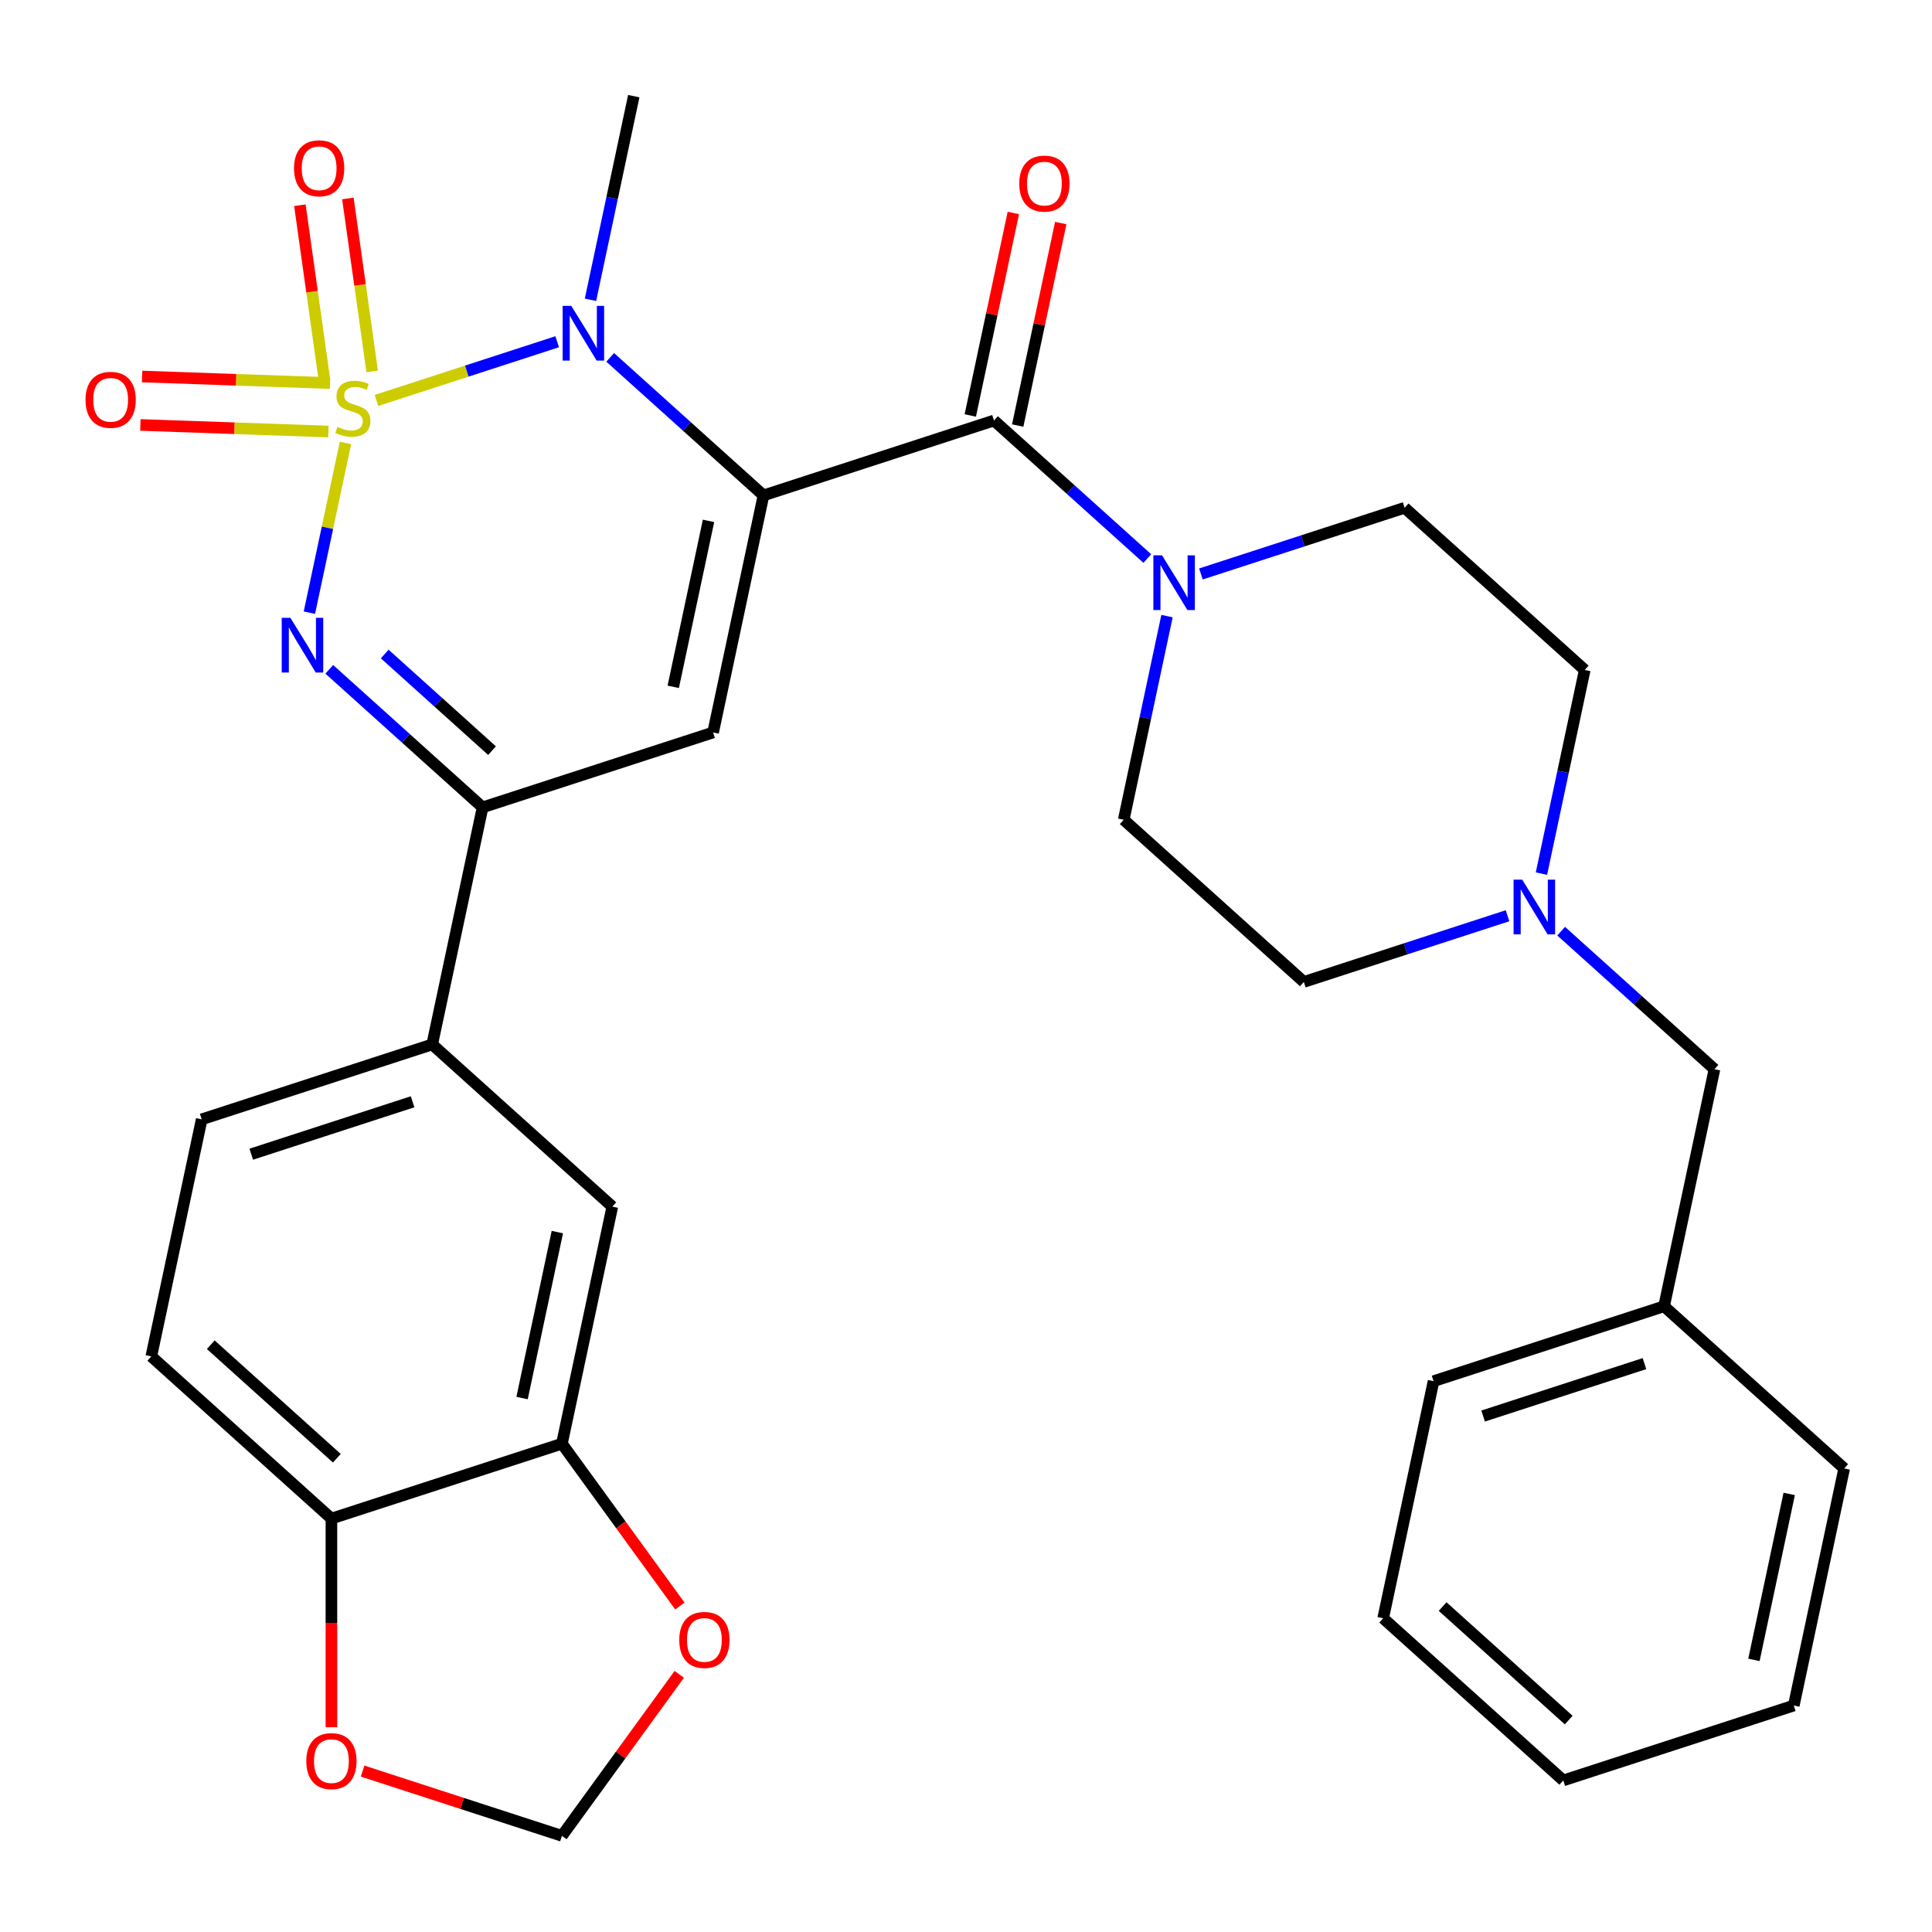 <?xml version='1.0' encoding='iso-8859-1'?>
<svg version='1.1' baseProfile='full'
              xmlns='http://www.w3.org/2000/svg'
                      xmlns:rdkit='http://www.rdkit.org/xml'
                      xmlns:xlink='http://www.w3.org/1999/xlink'
                  xml:space='preserve'
width='1000px' height='1000px' viewBox='0 0 1000 1000'>
<!-- END OF HEADER -->
<rect style='opacity:1.0;fill:#FFFFFF;stroke:none' width='1000' height='1000' x='0' y='0'> </rect>
<path class='bond-1' d='M 194.861,207.272 L 241.63,192.076' style='fill:none;fill-rule:evenodd;stroke:#CCCC00;stroke-width:6px;stroke-linecap:butt;stroke-linejoin:miter;stroke-opacity:1' />
<path class='bond-1' d='M 241.63,192.076 L 288.399,176.88' style='fill:none;fill-rule:evenodd;stroke:#0000FF;stroke-width:6px;stroke-linecap:butt;stroke-linejoin:miter;stroke-opacity:1' />
<path class='bond-2' d='M 178.815,229.258 L 169.478,273.186' style='fill:none;fill-rule:evenodd;stroke:#CCCC00;stroke-width:6px;stroke-linecap:butt;stroke-linejoin:miter;stroke-opacity:1' />
<path class='bond-2' d='M 169.478,273.186 L 160.141,317.114' style='fill:none;fill-rule:evenodd;stroke:#0000FF;stroke-width:6px;stroke-linecap:butt;stroke-linejoin:miter;stroke-opacity:1' />
<path class='bond-7' d='M 170.866,198.278 L 122.203,196.578' style='fill:none;fill-rule:evenodd;stroke:#CCCC00;stroke-width:6px;stroke-linecap:butt;stroke-linejoin:miter;stroke-opacity:1' />
<path class='bond-7' d='M 122.203,196.578 L 73.54,194.879' style='fill:none;fill-rule:evenodd;stroke:#FF0000;stroke-width:6px;stroke-linecap:butt;stroke-linejoin:miter;stroke-opacity:1' />
<path class='bond-7' d='M 169.991,223.352 L 121.327,221.653' style='fill:none;fill-rule:evenodd;stroke:#CCCC00;stroke-width:6px;stroke-linecap:butt;stroke-linejoin:miter;stroke-opacity:1' />
<path class='bond-7' d='M 121.327,221.653 L 72.664,219.954' style='fill:none;fill-rule:evenodd;stroke:#FF0000;stroke-width:6px;stroke-linecap:butt;stroke-linejoin:miter;stroke-opacity:1' />
<path class='bond-8' d='M 192.642,192.239 L 186.352,147.483' style='fill:none;fill-rule:evenodd;stroke:#CCCC00;stroke-width:6px;stroke-linecap:butt;stroke-linejoin:miter;stroke-opacity:1' />
<path class='bond-8' d='M 186.352,147.483 L 180.062,102.727' style='fill:none;fill-rule:evenodd;stroke:#FF0000;stroke-width:6px;stroke-linecap:butt;stroke-linejoin:miter;stroke-opacity:1' />
<path class='bond-8' d='M 167.796,195.731 L 161.506,150.975' style='fill:none;fill-rule:evenodd;stroke:#CCCC00;stroke-width:6px;stroke-linecap:butt;stroke-linejoin:miter;stroke-opacity:1' />
<path class='bond-8' d='M 161.506,150.975 L 155.216,106.219' style='fill:none;fill-rule:evenodd;stroke:#FF0000;stroke-width:6px;stroke-linecap:butt;stroke-linejoin:miter;stroke-opacity:1' />
<path class='bond-0' d='M 395.182,256.418 L 355.506,220.694' style='fill:none;fill-rule:evenodd;stroke:#000000;stroke-width:6px;stroke-linecap:butt;stroke-linejoin:miter;stroke-opacity:1' />
<path class='bond-0' d='M 355.506,220.694 L 315.831,184.97' style='fill:none;fill-rule:evenodd;stroke:#0000FF;stroke-width:6px;stroke-linecap:butt;stroke-linejoin:miter;stroke-opacity:1' />
<path class='bond-4' d='M 395.182,256.418 L 514.491,217.652' style='fill:none;fill-rule:evenodd;stroke:#000000;stroke-width:6px;stroke-linecap:butt;stroke-linejoin:miter;stroke-opacity:1' />
<path class='bond-32' d='M 395.182,256.418 L 369.099,379.126' style='fill:none;fill-rule:evenodd;stroke:#000000;stroke-width:6px;stroke-linecap:butt;stroke-linejoin:miter;stroke-opacity:1' />
<path class='bond-32' d='M 366.728,269.607 L 348.47,355.503' style='fill:none;fill-rule:evenodd;stroke:#000000;stroke-width:6px;stroke-linecap:butt;stroke-linejoin:miter;stroke-opacity:1' />
<path class='bond-25' d='M 305.631,155.179 L 316.834,102.473' style='fill:none;fill-rule:evenodd;stroke:#0000FF;stroke-width:6px;stroke-linecap:butt;stroke-linejoin:miter;stroke-opacity:1' />
<path class='bond-25' d='M 316.834,102.473 L 328.037,49.767' style='fill:none;fill-rule:evenodd;stroke:#000000;stroke-width:6px;stroke-linecap:butt;stroke-linejoin:miter;stroke-opacity:1' />
<path class='bond-5' d='M 170.438,346.444 L 210.114,382.168' style='fill:none;fill-rule:evenodd;stroke:#0000FF;stroke-width:6px;stroke-linecap:butt;stroke-linejoin:miter;stroke-opacity:1' />
<path class='bond-5' d='M 210.114,382.168 L 249.789,417.892' style='fill:none;fill-rule:evenodd;stroke:#000000;stroke-width:6px;stroke-linecap:butt;stroke-linejoin:miter;stroke-opacity:1' />
<path class='bond-5' d='M 199.129,338.516 L 226.902,363.523' style='fill:none;fill-rule:evenodd;stroke:#0000FF;stroke-width:6px;stroke-linecap:butt;stroke-linejoin:miter;stroke-opacity:1' />
<path class='bond-5' d='M 226.902,363.523 L 254.675,388.529' style='fill:none;fill-rule:evenodd;stroke:#000000;stroke-width:6px;stroke-linecap:butt;stroke-linejoin:miter;stroke-opacity:1' />
<path class='bond-3' d='M 369.099,379.126 L 249.789,417.892' style='fill:none;fill-rule:evenodd;stroke:#000000;stroke-width:6px;stroke-linecap:butt;stroke-linejoin:miter;stroke-opacity:1' />
<path class='bond-6' d='M 514.491,217.652 L 554.167,253.376' style='fill:none;fill-rule:evenodd;stroke:#000000;stroke-width:6px;stroke-linecap:butt;stroke-linejoin:miter;stroke-opacity:1' />
<path class='bond-6' d='M 554.167,253.376 L 593.842,289.1' style='fill:none;fill-rule:evenodd;stroke:#0000FF;stroke-width:6px;stroke-linecap:butt;stroke-linejoin:miter;stroke-opacity:1' />
<path class='bond-15' d='M 526.762,220.26 L 537.901,167.854' style='fill:none;fill-rule:evenodd;stroke:#000000;stroke-width:6px;stroke-linecap:butt;stroke-linejoin:miter;stroke-opacity:1' />
<path class='bond-15' d='M 537.901,167.854 L 549.041,115.448' style='fill:none;fill-rule:evenodd;stroke:#FF0000;stroke-width:6px;stroke-linecap:butt;stroke-linejoin:miter;stroke-opacity:1' />
<path class='bond-15' d='M 502.221,215.043 L 513.36,162.637' style='fill:none;fill-rule:evenodd;stroke:#000000;stroke-width:6px;stroke-linecap:butt;stroke-linejoin:miter;stroke-opacity:1' />
<path class='bond-15' d='M 513.36,162.637 L 524.499,110.231' style='fill:none;fill-rule:evenodd;stroke:#FF0000;stroke-width:6px;stroke-linecap:butt;stroke-linejoin:miter;stroke-opacity:1' />
<path class='bond-9' d='M 249.789,417.892 L 223.707,540.6' style='fill:none;fill-rule:evenodd;stroke:#000000;stroke-width:6px;stroke-linecap:butt;stroke-linejoin:miter;stroke-opacity:1' />
<path class='bond-18' d='M 604.042,318.89 L 592.839,371.596' style='fill:none;fill-rule:evenodd;stroke:#0000FF;stroke-width:6px;stroke-linecap:butt;stroke-linejoin:miter;stroke-opacity:1' />
<path class='bond-18' d='M 592.839,371.596 L 581.636,424.302' style='fill:none;fill-rule:evenodd;stroke:#000000;stroke-width:6px;stroke-linecap:butt;stroke-linejoin:miter;stroke-opacity:1' />
<path class='bond-19' d='M 621.595,297.085 L 674.312,279.956' style='fill:none;fill-rule:evenodd;stroke:#0000FF;stroke-width:6px;stroke-linecap:butt;stroke-linejoin:miter;stroke-opacity:1' />
<path class='bond-19' d='M 674.312,279.956 L 727.028,262.828' style='fill:none;fill-rule:evenodd;stroke:#000000;stroke-width:6px;stroke-linecap:butt;stroke-linejoin:miter;stroke-opacity:1' />
<path class='bond-12' d='M 223.707,540.6 L 316.934,624.543' style='fill:none;fill-rule:evenodd;stroke:#000000;stroke-width:6px;stroke-linecap:butt;stroke-linejoin:miter;stroke-opacity:1' />
<path class='bond-20' d='M 223.707,540.6 L 104.397,579.367' style='fill:none;fill-rule:evenodd;stroke:#000000;stroke-width:6px;stroke-linecap:butt;stroke-linejoin:miter;stroke-opacity:1' />
<path class='bond-20' d='M 213.564,570.277 L 130.047,597.414' style='fill:none;fill-rule:evenodd;stroke:#000000;stroke-width:6px;stroke-linecap:butt;stroke-linejoin:miter;stroke-opacity:1' />
<path class='bond-10' d='M 290.852,747.251 L 316.934,624.543' style='fill:none;fill-rule:evenodd;stroke:#000000;stroke-width:6px;stroke-linecap:butt;stroke-linejoin:miter;stroke-opacity:1' />
<path class='bond-10' d='M 270.223,723.628 L 288.48,637.732' style='fill:none;fill-rule:evenodd;stroke:#000000;stroke-width:6px;stroke-linecap:butt;stroke-linejoin:miter;stroke-opacity:1' />
<path class='bond-14' d='M 290.852,747.251 L 321.379,789.268' style='fill:none;fill-rule:evenodd;stroke:#000000;stroke-width:6px;stroke-linecap:butt;stroke-linejoin:miter;stroke-opacity:1' />
<path class='bond-14' d='M 321.379,789.268 L 351.907,831.286' style='fill:none;fill-rule:evenodd;stroke:#FF0000;stroke-width:6px;stroke-linecap:butt;stroke-linejoin:miter;stroke-opacity:1' />
<path class='bond-33' d='M 290.852,747.251 L 171.542,786.017' style='fill:none;fill-rule:evenodd;stroke:#000000;stroke-width:6px;stroke-linecap:butt;stroke-linejoin:miter;stroke-opacity:1' />
<path class='bond-11' d='M 797.85,452.182 L 809.053,399.476' style='fill:none;fill-rule:evenodd;stroke:#0000FF;stroke-width:6px;stroke-linecap:butt;stroke-linejoin:miter;stroke-opacity:1' />
<path class='bond-11' d='M 809.053,399.476 L 820.256,346.77' style='fill:none;fill-rule:evenodd;stroke:#000000;stroke-width:6px;stroke-linecap:butt;stroke-linejoin:miter;stroke-opacity:1' />
<path class='bond-22' d='M 808.05,481.973 L 847.725,517.697' style='fill:none;fill-rule:evenodd;stroke:#0000FF;stroke-width:6px;stroke-linecap:butt;stroke-linejoin:miter;stroke-opacity:1' />
<path class='bond-22' d='M 847.725,517.697 L 887.401,553.421' style='fill:none;fill-rule:evenodd;stroke:#000000;stroke-width:6px;stroke-linecap:butt;stroke-linejoin:miter;stroke-opacity:1' />
<path class='bond-34' d='M 780.297,473.987 L 727.58,491.116' style='fill:none;fill-rule:evenodd;stroke:#0000FF;stroke-width:6px;stroke-linecap:butt;stroke-linejoin:miter;stroke-opacity:1' />
<path class='bond-34' d='M 727.58,491.116 L 674.864,508.244' style='fill:none;fill-rule:evenodd;stroke:#000000;stroke-width:6px;stroke-linecap:butt;stroke-linejoin:miter;stroke-opacity:1' />
<path class='bond-13' d='M 171.542,786.017 L 78.315,702.075' style='fill:none;fill-rule:evenodd;stroke:#000000;stroke-width:6px;stroke-linecap:butt;stroke-linejoin:miter;stroke-opacity:1' />
<path class='bond-13' d='M 174.346,754.78 L 109.087,696.021' style='fill:none;fill-rule:evenodd;stroke:#000000;stroke-width:6px;stroke-linecap:butt;stroke-linejoin:miter;stroke-opacity:1' />
<path class='bond-16' d='M 171.542,786.017 L 171.542,840.014' style='fill:none;fill-rule:evenodd;stroke:#000000;stroke-width:6px;stroke-linecap:butt;stroke-linejoin:miter;stroke-opacity:1' />
<path class='bond-16' d='M 171.542,840.014 L 171.542,894.011' style='fill:none;fill-rule:evenodd;stroke:#FF0000;stroke-width:6px;stroke-linecap:butt;stroke-linejoin:miter;stroke-opacity:1' />
<path class='bond-17' d='M 351.587,866.638 L 321.219,908.436' style='fill:none;fill-rule:evenodd;stroke:#FF0000;stroke-width:6px;stroke-linecap:butt;stroke-linejoin:miter;stroke-opacity:1' />
<path class='bond-17' d='M 321.219,908.436 L 290.852,950.233' style='fill:none;fill-rule:evenodd;stroke:#000000;stroke-width:6px;stroke-linecap:butt;stroke-linejoin:miter;stroke-opacity:1' />
<path class='bond-35' d='M 187.678,916.71 L 239.265,933.471' style='fill:none;fill-rule:evenodd;stroke:#FF0000;stroke-width:6px;stroke-linecap:butt;stroke-linejoin:miter;stroke-opacity:1' />
<path class='bond-35' d='M 239.265,933.471 L 290.852,950.233' style='fill:none;fill-rule:evenodd;stroke:#000000;stroke-width:6px;stroke-linecap:butt;stroke-linejoin:miter;stroke-opacity:1' />
<path class='bond-24' d='M 581.636,424.302 L 674.864,508.244' style='fill:none;fill-rule:evenodd;stroke:#000000;stroke-width:6px;stroke-linecap:butt;stroke-linejoin:miter;stroke-opacity:1' />
<path class='bond-23' d='M 727.028,262.828 L 820.256,346.77' style='fill:none;fill-rule:evenodd;stroke:#000000;stroke-width:6px;stroke-linecap:butt;stroke-linejoin:miter;stroke-opacity:1' />
<path class='bond-21' d='M 104.397,579.367 L 78.315,702.075' style='fill:none;fill-rule:evenodd;stroke:#000000;stroke-width:6px;stroke-linecap:butt;stroke-linejoin:miter;stroke-opacity:1' />
<path class='bond-26' d='M 887.401,553.421 L 861.318,676.129' style='fill:none;fill-rule:evenodd;stroke:#000000;stroke-width:6px;stroke-linecap:butt;stroke-linejoin:miter;stroke-opacity:1' />
<path class='bond-27' d='M 861.318,676.129 L 742.008,714.895' style='fill:none;fill-rule:evenodd;stroke:#000000;stroke-width:6px;stroke-linecap:butt;stroke-linejoin:miter;stroke-opacity:1' />
<path class='bond-27' d='M 851.175,705.806 L 767.658,732.942' style='fill:none;fill-rule:evenodd;stroke:#000000;stroke-width:6px;stroke-linecap:butt;stroke-linejoin:miter;stroke-opacity:1' />
<path class='bond-28' d='M 861.318,676.129 L 954.545,760.071' style='fill:none;fill-rule:evenodd;stroke:#000000;stroke-width:6px;stroke-linecap:butt;stroke-linejoin:miter;stroke-opacity:1' />
<path class='bond-29' d='M 742.008,714.895 L 715.926,837.603' style='fill:none;fill-rule:evenodd;stroke:#000000;stroke-width:6px;stroke-linecap:butt;stroke-linejoin:miter;stroke-opacity:1' />
<path class='bond-30' d='M 954.545,760.071 L 928.463,882.779' style='fill:none;fill-rule:evenodd;stroke:#000000;stroke-width:6px;stroke-linecap:butt;stroke-linejoin:miter;stroke-opacity:1' />
<path class='bond-30' d='M 926.091,773.261 L 907.834,859.157' style='fill:none;fill-rule:evenodd;stroke:#000000;stroke-width:6px;stroke-linecap:butt;stroke-linejoin:miter;stroke-opacity:1' />
<path class='bond-36' d='M 715.926,837.603 L 809.153,921.546' style='fill:none;fill-rule:evenodd;stroke:#000000;stroke-width:6px;stroke-linecap:butt;stroke-linejoin:miter;stroke-opacity:1' />
<path class='bond-36' d='M 746.698,831.549 L 811.958,890.309' style='fill:none;fill-rule:evenodd;stroke:#000000;stroke-width:6px;stroke-linecap:butt;stroke-linejoin:miter;stroke-opacity:1' />
<path class='bond-31' d='M 928.463,882.779 L 809.153,921.546' style='fill:none;fill-rule:evenodd;stroke:#000000;stroke-width:6px;stroke-linecap:butt;stroke-linejoin:miter;stroke-opacity:1' />
<path  class='atom-0' d='M 174.645 220.962
Q 174.965 221.082, 176.285 221.642
Q 177.605 222.202, 179.045 222.562
Q 180.525 222.882, 181.965 222.882
Q 184.645 222.882, 186.205 221.602
Q 187.765 220.282, 187.765 218.002
Q 187.765 216.442, 186.965 215.482
Q 186.205 214.522, 185.005 214.002
Q 183.805 213.482, 181.805 212.882
Q 179.285 212.122, 177.765 211.402
Q 176.285 210.682, 175.205 209.162
Q 174.165 207.642, 174.165 205.082
Q 174.165 201.522, 176.565 199.322
Q 179.005 197.122, 183.805 197.122
Q 187.085 197.122, 190.805 198.682
L 189.885 201.762
Q 186.485 200.362, 183.925 200.362
Q 181.165 200.362, 179.645 201.522
Q 178.125 202.642, 178.165 204.602
Q 178.165 206.122, 178.925 207.042
Q 179.725 207.962, 180.845 208.482
Q 182.005 209.002, 183.925 209.602
Q 186.485 210.402, 188.005 211.202
Q 189.525 212.002, 190.605 213.642
Q 191.725 215.242, 191.725 218.002
Q 191.725 221.922, 189.085 224.042
Q 186.485 226.122, 182.125 226.122
Q 179.605 226.122, 177.685 225.562
Q 175.805 225.042, 173.565 224.122
L 174.645 220.962
' fill='#CCCC00'/>
<path  class='atom-2' d='M 295.694 158.315
L 304.974 173.315
Q 305.894 174.795, 307.374 177.475
Q 308.854 180.155, 308.934 180.315
L 308.934 158.315
L 312.694 158.315
L 312.694 186.635
L 308.814 186.635
L 298.854 170.235
Q 297.694 168.315, 296.454 166.115
Q 295.254 163.915, 294.894 163.235
L 294.894 186.635
L 291.214 186.635
L 291.214 158.315
L 295.694 158.315
' fill='#0000FF'/>
<path  class='atom-3' d='M 150.302 319.79
L 159.582 334.79
Q 160.502 336.27, 161.982 338.95
Q 163.462 341.63, 163.542 341.79
L 163.542 319.79
L 167.302 319.79
L 167.302 348.11
L 163.422 348.11
L 153.462 331.71
Q 152.302 329.79, 151.062 327.59
Q 149.862 325.39, 149.502 324.71
L 149.502 348.11
L 145.822 348.11
L 145.822 319.79
L 150.302 319.79
' fill='#0000FF'/>
<path  class='atom-7' d='M 601.459 287.434
L 610.739 302.434
Q 611.659 303.914, 613.139 306.594
Q 614.619 309.274, 614.699 309.434
L 614.699 287.434
L 618.459 287.434
L 618.459 315.754
L 614.579 315.754
L 604.619 299.354
Q 603.459 297.434, 602.219 295.234
Q 601.019 293.034, 600.659 292.354
L 600.659 315.754
L 596.979 315.754
L 596.979 287.434
L 601.459 287.434
' fill='#0000FF'/>
<path  class='atom-8' d='M 44.271 206.943
Q 44.271 200.143, 47.631 196.343
Q 50.991 192.543, 57.271 192.543
Q 63.551 192.543, 66.911 196.343
Q 70.271 200.143, 70.271 206.943
Q 70.271 213.823, 66.871 217.743
Q 63.471 221.623, 57.271 221.623
Q 51.031 221.623, 47.631 217.743
Q 44.271 213.863, 44.271 206.943
M 57.271 218.423
Q 61.591 218.423, 63.911 215.543
Q 66.271 212.623, 66.271 206.943
Q 66.271 201.383, 63.911 198.583
Q 61.591 195.743, 57.271 195.743
Q 52.951 195.743, 50.591 198.543
Q 48.271 201.343, 48.271 206.943
Q 48.271 212.663, 50.591 215.543
Q 52.951 218.423, 57.271 218.423
' fill='#FF0000'/>
<path  class='atom-9' d='M 152.185 87.093
Q 152.185 80.293, 155.545 76.493
Q 158.905 72.693, 165.185 72.693
Q 171.465 72.693, 174.825 76.493
Q 178.185 80.293, 178.185 87.093
Q 178.185 93.973, 174.785 97.893
Q 171.385 101.773, 165.185 101.773
Q 158.945 101.773, 155.545 97.893
Q 152.185 94.013, 152.185 87.093
M 165.185 98.573
Q 169.505 98.573, 171.825 95.693
Q 174.185 92.773, 174.185 87.093
Q 174.185 81.533, 171.825 78.733
Q 169.505 75.893, 165.185 75.893
Q 160.865 75.893, 158.505 78.693
Q 156.185 81.493, 156.185 87.093
Q 156.185 92.813, 158.505 95.693
Q 160.865 98.573, 165.185 98.573
' fill='#FF0000'/>
<path  class='atom-12' d='M 787.913 455.318
L 797.193 470.318
Q 798.113 471.798, 799.593 474.478
Q 801.073 477.158, 801.153 477.318
L 801.153 455.318
L 804.913 455.318
L 804.913 483.638
L 801.033 483.638
L 791.073 467.238
Q 789.913 465.318, 788.673 463.118
Q 787.473 460.918, 787.113 460.238
L 787.113 483.638
L 783.433 483.638
L 783.433 455.318
L 787.913 455.318
' fill='#0000FF'/>
<path  class='atom-15' d='M 351.589 848.822
Q 351.589 842.022, 354.949 838.222
Q 358.309 834.422, 364.589 834.422
Q 370.869 834.422, 374.229 838.222
Q 377.589 842.022, 377.589 848.822
Q 377.589 855.702, 374.189 859.622
Q 370.789 863.502, 364.589 863.502
Q 358.349 863.502, 354.949 859.622
Q 351.589 855.742, 351.589 848.822
M 364.589 860.302
Q 368.909 860.302, 371.229 857.422
Q 373.589 854.502, 373.589 848.822
Q 373.589 843.262, 371.229 840.462
Q 368.909 837.622, 364.589 837.622
Q 360.269 837.622, 357.909 840.422
Q 355.589 843.222, 355.589 848.822
Q 355.589 854.542, 357.909 857.422
Q 360.269 860.302, 364.589 860.302
' fill='#FF0000'/>
<path  class='atom-16' d='M 527.574 95.023
Q 527.574 88.223, 530.934 84.423
Q 534.294 80.623, 540.574 80.623
Q 546.854 80.623, 550.214 84.423
Q 553.574 88.223, 553.574 95.023
Q 553.574 101.903, 550.174 105.823
Q 546.774 109.703, 540.574 109.703
Q 534.334 109.703, 530.934 105.823
Q 527.574 101.943, 527.574 95.023
M 540.574 106.503
Q 544.894 106.503, 547.214 103.623
Q 549.574 100.703, 549.574 95.023
Q 549.574 89.463, 547.214 86.663
Q 544.894 83.823, 540.574 83.823
Q 536.254 83.823, 533.894 86.623
Q 531.574 89.423, 531.574 95.023
Q 531.574 100.743, 533.894 103.623
Q 536.254 106.503, 540.574 106.503
' fill='#FF0000'/>
<path  class='atom-17' d='M 158.542 911.547
Q 158.542 904.747, 161.902 900.947
Q 165.262 897.147, 171.542 897.147
Q 177.822 897.147, 181.182 900.947
Q 184.542 904.747, 184.542 911.547
Q 184.542 918.427, 181.142 922.347
Q 177.742 926.227, 171.542 926.227
Q 165.302 926.227, 161.902 922.347
Q 158.542 918.467, 158.542 911.547
M 171.542 923.027
Q 175.862 923.027, 178.182 920.147
Q 180.542 917.227, 180.542 911.547
Q 180.542 905.987, 178.182 903.187
Q 175.862 900.347, 171.542 900.347
Q 167.222 900.347, 164.862 903.147
Q 162.542 905.947, 162.542 911.547
Q 162.542 917.267, 164.862 920.147
Q 167.222 923.027, 171.542 923.027
' fill='#FF0000'/>
</svg>
